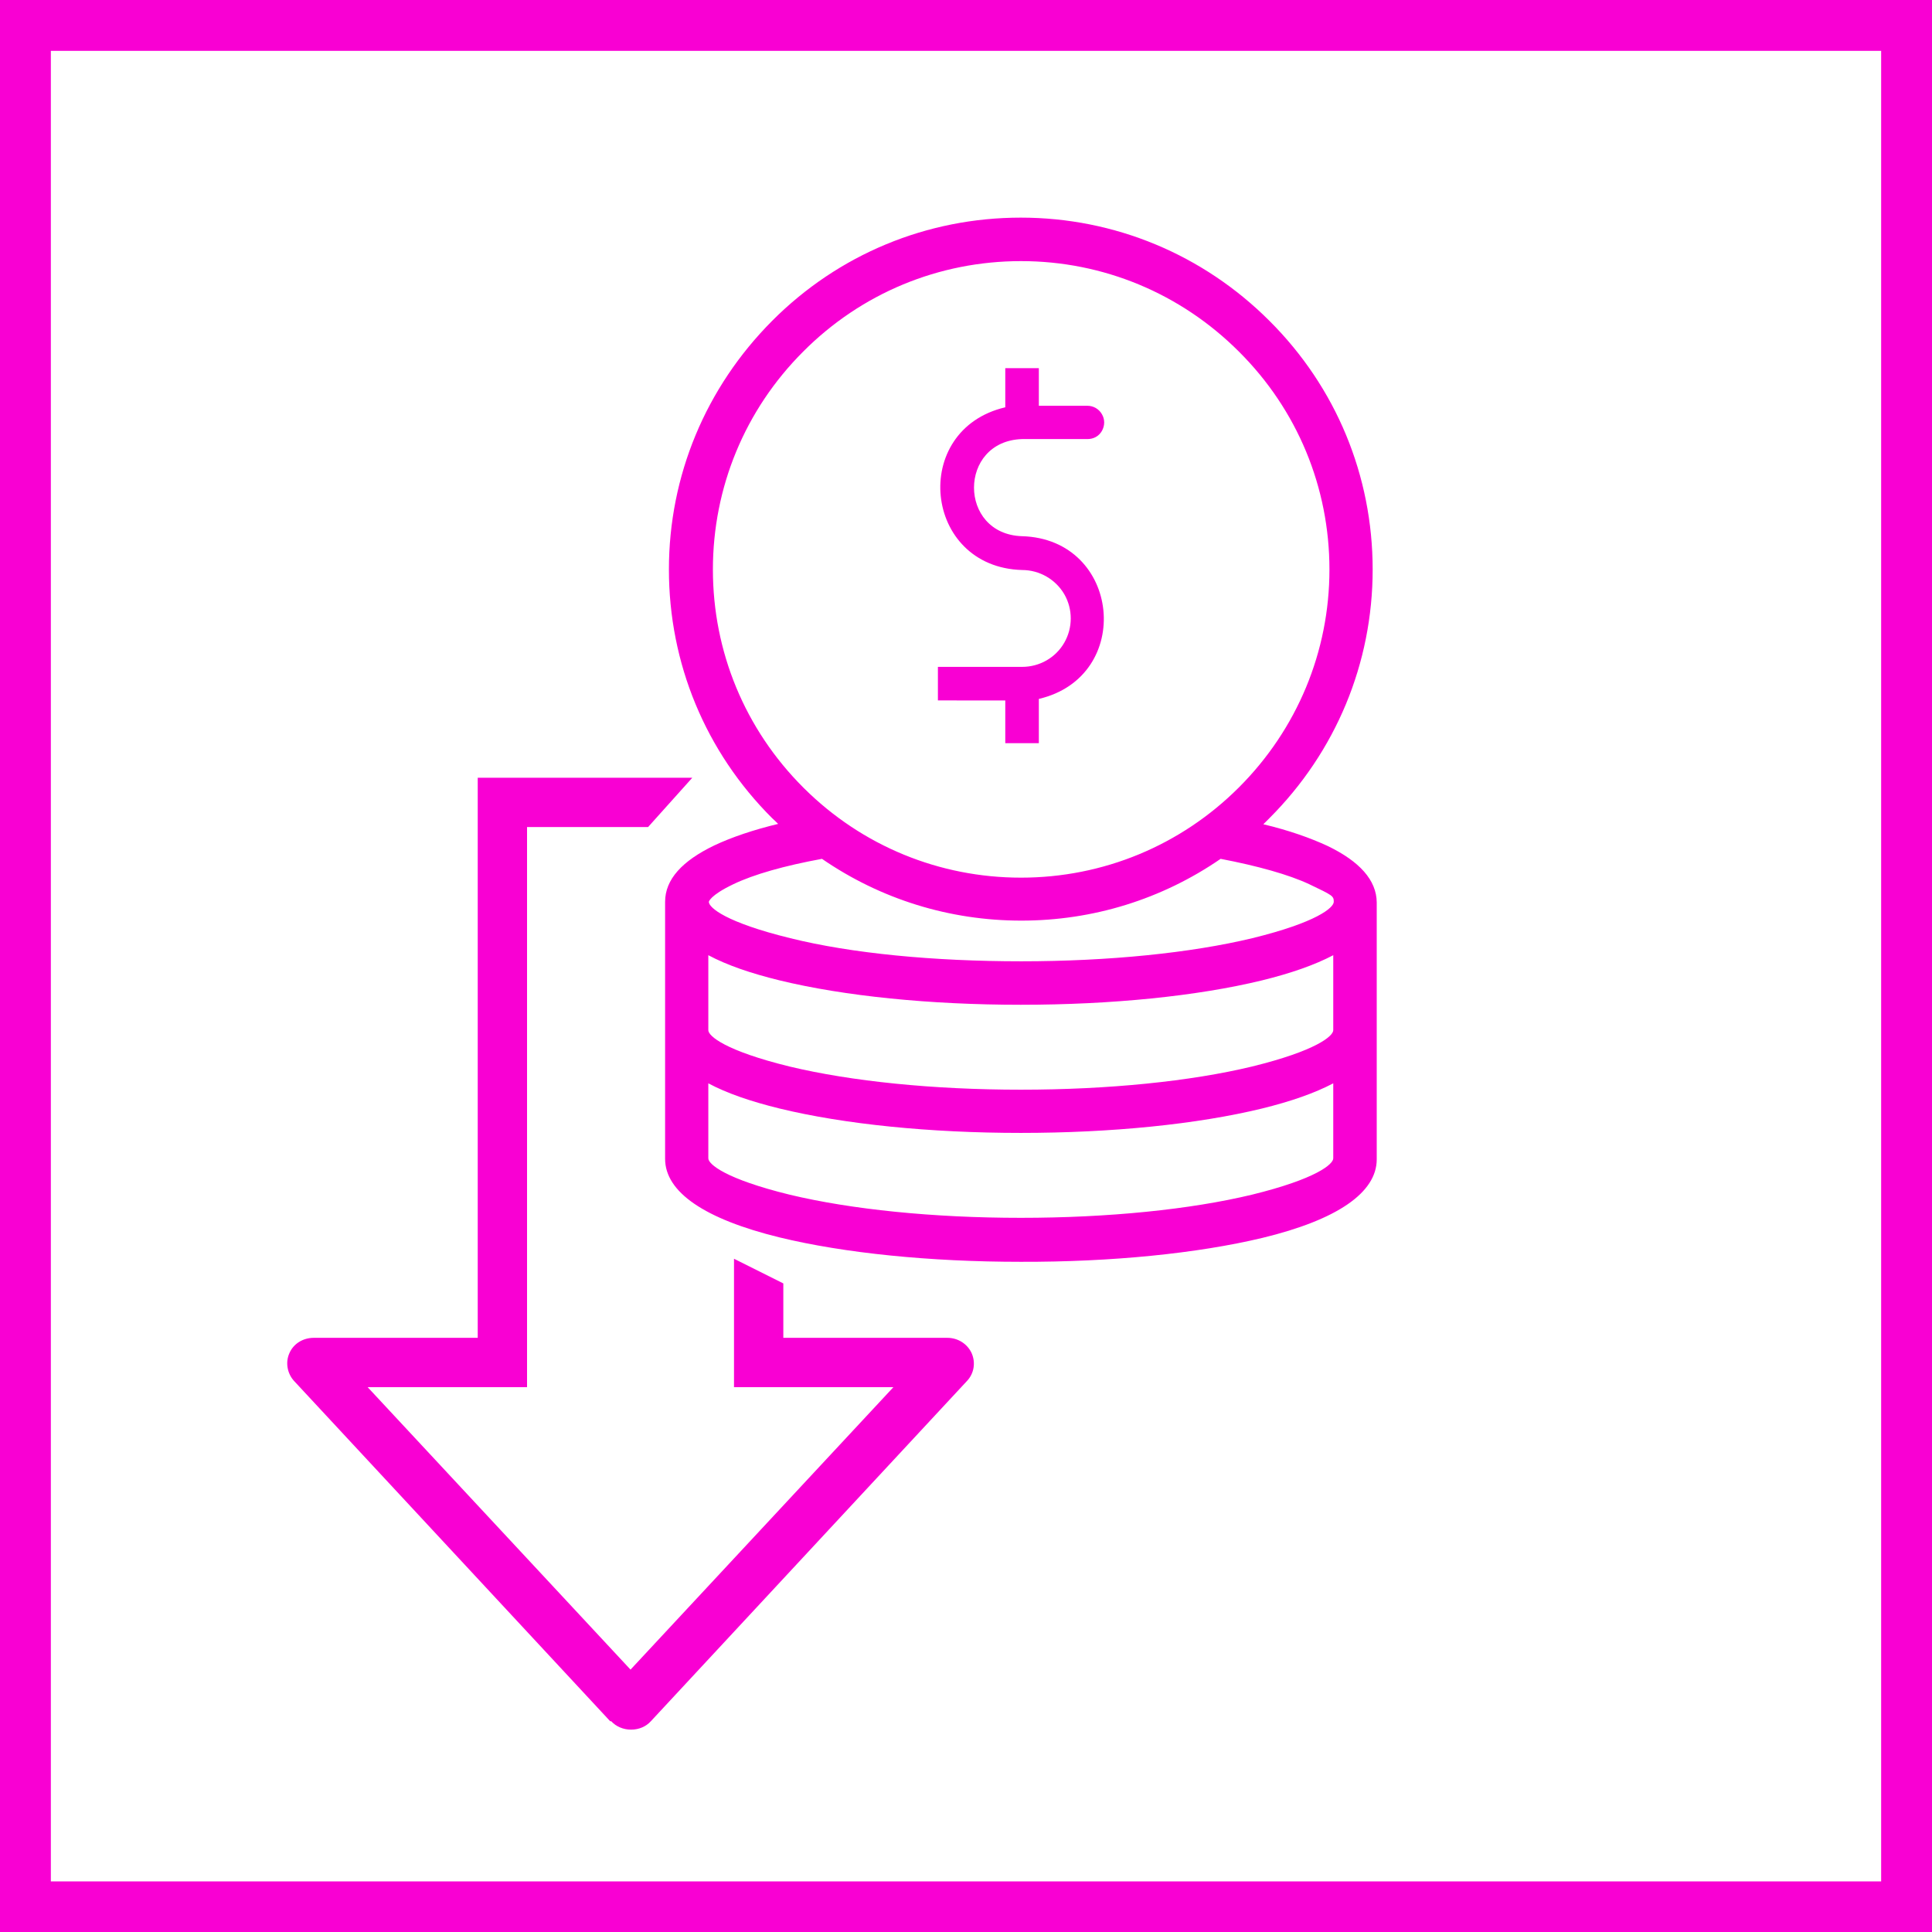 <?xml version="1.0" encoding="UTF-8"?>
<svg id="Layer_2" data-name="Layer 2" xmlns="http://www.w3.org/2000/svg" viewBox="0 0 75.99 76">
  <defs>
    <style>
      .cls-1 {
        fill: #f900d3;
      }
    </style>
  </defs>
  <g id="Layer_1-2" data-name="Layer 1">
    <g>
      <path class="cls-1" d="M0,0v76h75.99V0H0ZM73.99,74H2V2h71.99v72Z"/>
      <path class="cls-1" d="M24.04,67.7c.19.21.48.33.77.33h.02c.3,0,.58-.12.77-.33l12.44-13.39c.27-.29.34-.71.18-1.08-.16-.36-.53-.61-.96-.61h-6.45v-2.14l-1.94-.97v5.05h6.27l-10.34,11.11-10.34-11.11h6.27v-22.03h4.76l1.74-1.94h-8.44v22.03h-6.45c-.42,0-.8.23-.96.61-.16.36-.08.79.18,1.08l12.44,13.39Z"/>
      <path class="cls-1" d="M30.63,32.4c-1,.24-1.85.53-2.53.85-1.27.61-1.94,1.34-1.94,2.22v10.11c0,1.31,1.56,2.37,4.5,3.09,2.55.62,5.92.96,9.49.96h.01c3.56.01,6.94-.33,9.49-.94,2.94-.71,4.5-1.78,4.5-3.09v-10.11c-.01-.87-.67-1.61-1.94-2.22-.67-.31-1.51-.61-2.52-.85l.24-.24c2.61-2.61,4.06-6.09,4.06-9.78s-1.44-7.17-4.06-9.78c-2.61-2.61-6.09-4.06-9.78-4.06s-7.17,1.44-9.78,4.06-4.06,6.09-4.06,9.78,1.44,7.17,4.06,9.78c.08.07.17.16.24.23ZM40.16,10.27c3.23,0,6.28,1.27,8.57,3.56,2.3,2.29,3.56,5.34,3.56,8.57s-1.27,6.28-3.56,8.57c-2.29,2.29-5.35,3.55-8.57,3.55s-6.25-1.25-8.53-3.51l-.04-.04c-2.29-2.29-3.55-5.34-3.55-8.57s1.26-6.28,3.55-8.57c2.29-2.3,5.34-3.56,8.57-3.56ZM40.15,44.56c3.57,0,6.94-.34,9.49-.96,1.14-.28,2.08-.61,2.8-.99v2.95c0,.23-.67.81-3.2,1.43-2.41.58-5.64.91-9.09.91s-6.67-.33-9.09-.91c-2.53-.62-3.2-1.2-3.2-1.43v-2.95c.73.39,1.66.71,2.8.99,2.55.62,5.92.96,9.49.96ZM52.44,40.52c0,.23-.67.81-3.2,1.43-2.41.58-5.64.91-9.09.91s-6.67-.33-9.09-.91c-2.53-.62-3.2-1.2-3.2-1.43v-2.95c.73.39,1.66.71,2.8.99,2.55.62,5.92.96,9.49.96s6.94-.34,9.49-.96c1.14-.28,2.08-.61,2.8-.99v2.95ZM49.26,36.9c-2.41.58-5.64.91-9.09.91s-6.68-.31-9.09-.91c-2.53-.62-3.2-1.2-3.2-1.43,0,0,.04-.25.96-.69.81-.39,2.02-.73,3.49-1,2.31,1.59,5.02,2.43,7.84,2.43s5.53-.84,7.84-2.43c1.46.28,2.68.62,3.49,1,.92.44.96.46.96.69s-.67.81-3.2,1.43Z"/>
      <path class="cls-1" d="M37.63,27.55h1.91v1.68h1.32v-1.74c3.76-.88,3.23-6.29-.66-6.4-2.52-.08-2.52-3.74,0-3.82h2.57c.24,0,.45-.11.57-.32.12-.21.12-.46,0-.66-.12-.21-.34-.33-.57-.33h-1.91v-1.48h-1.32v1.54c-3.76.88-3.23,6.29.66,6.4.69,0,1.32.37,1.66.95.34.59.34,1.32,0,1.91-.34.59-.97.95-1.66.95h-3.31v1.32h.74Z"/>
    </g>
  </g>
</svg>